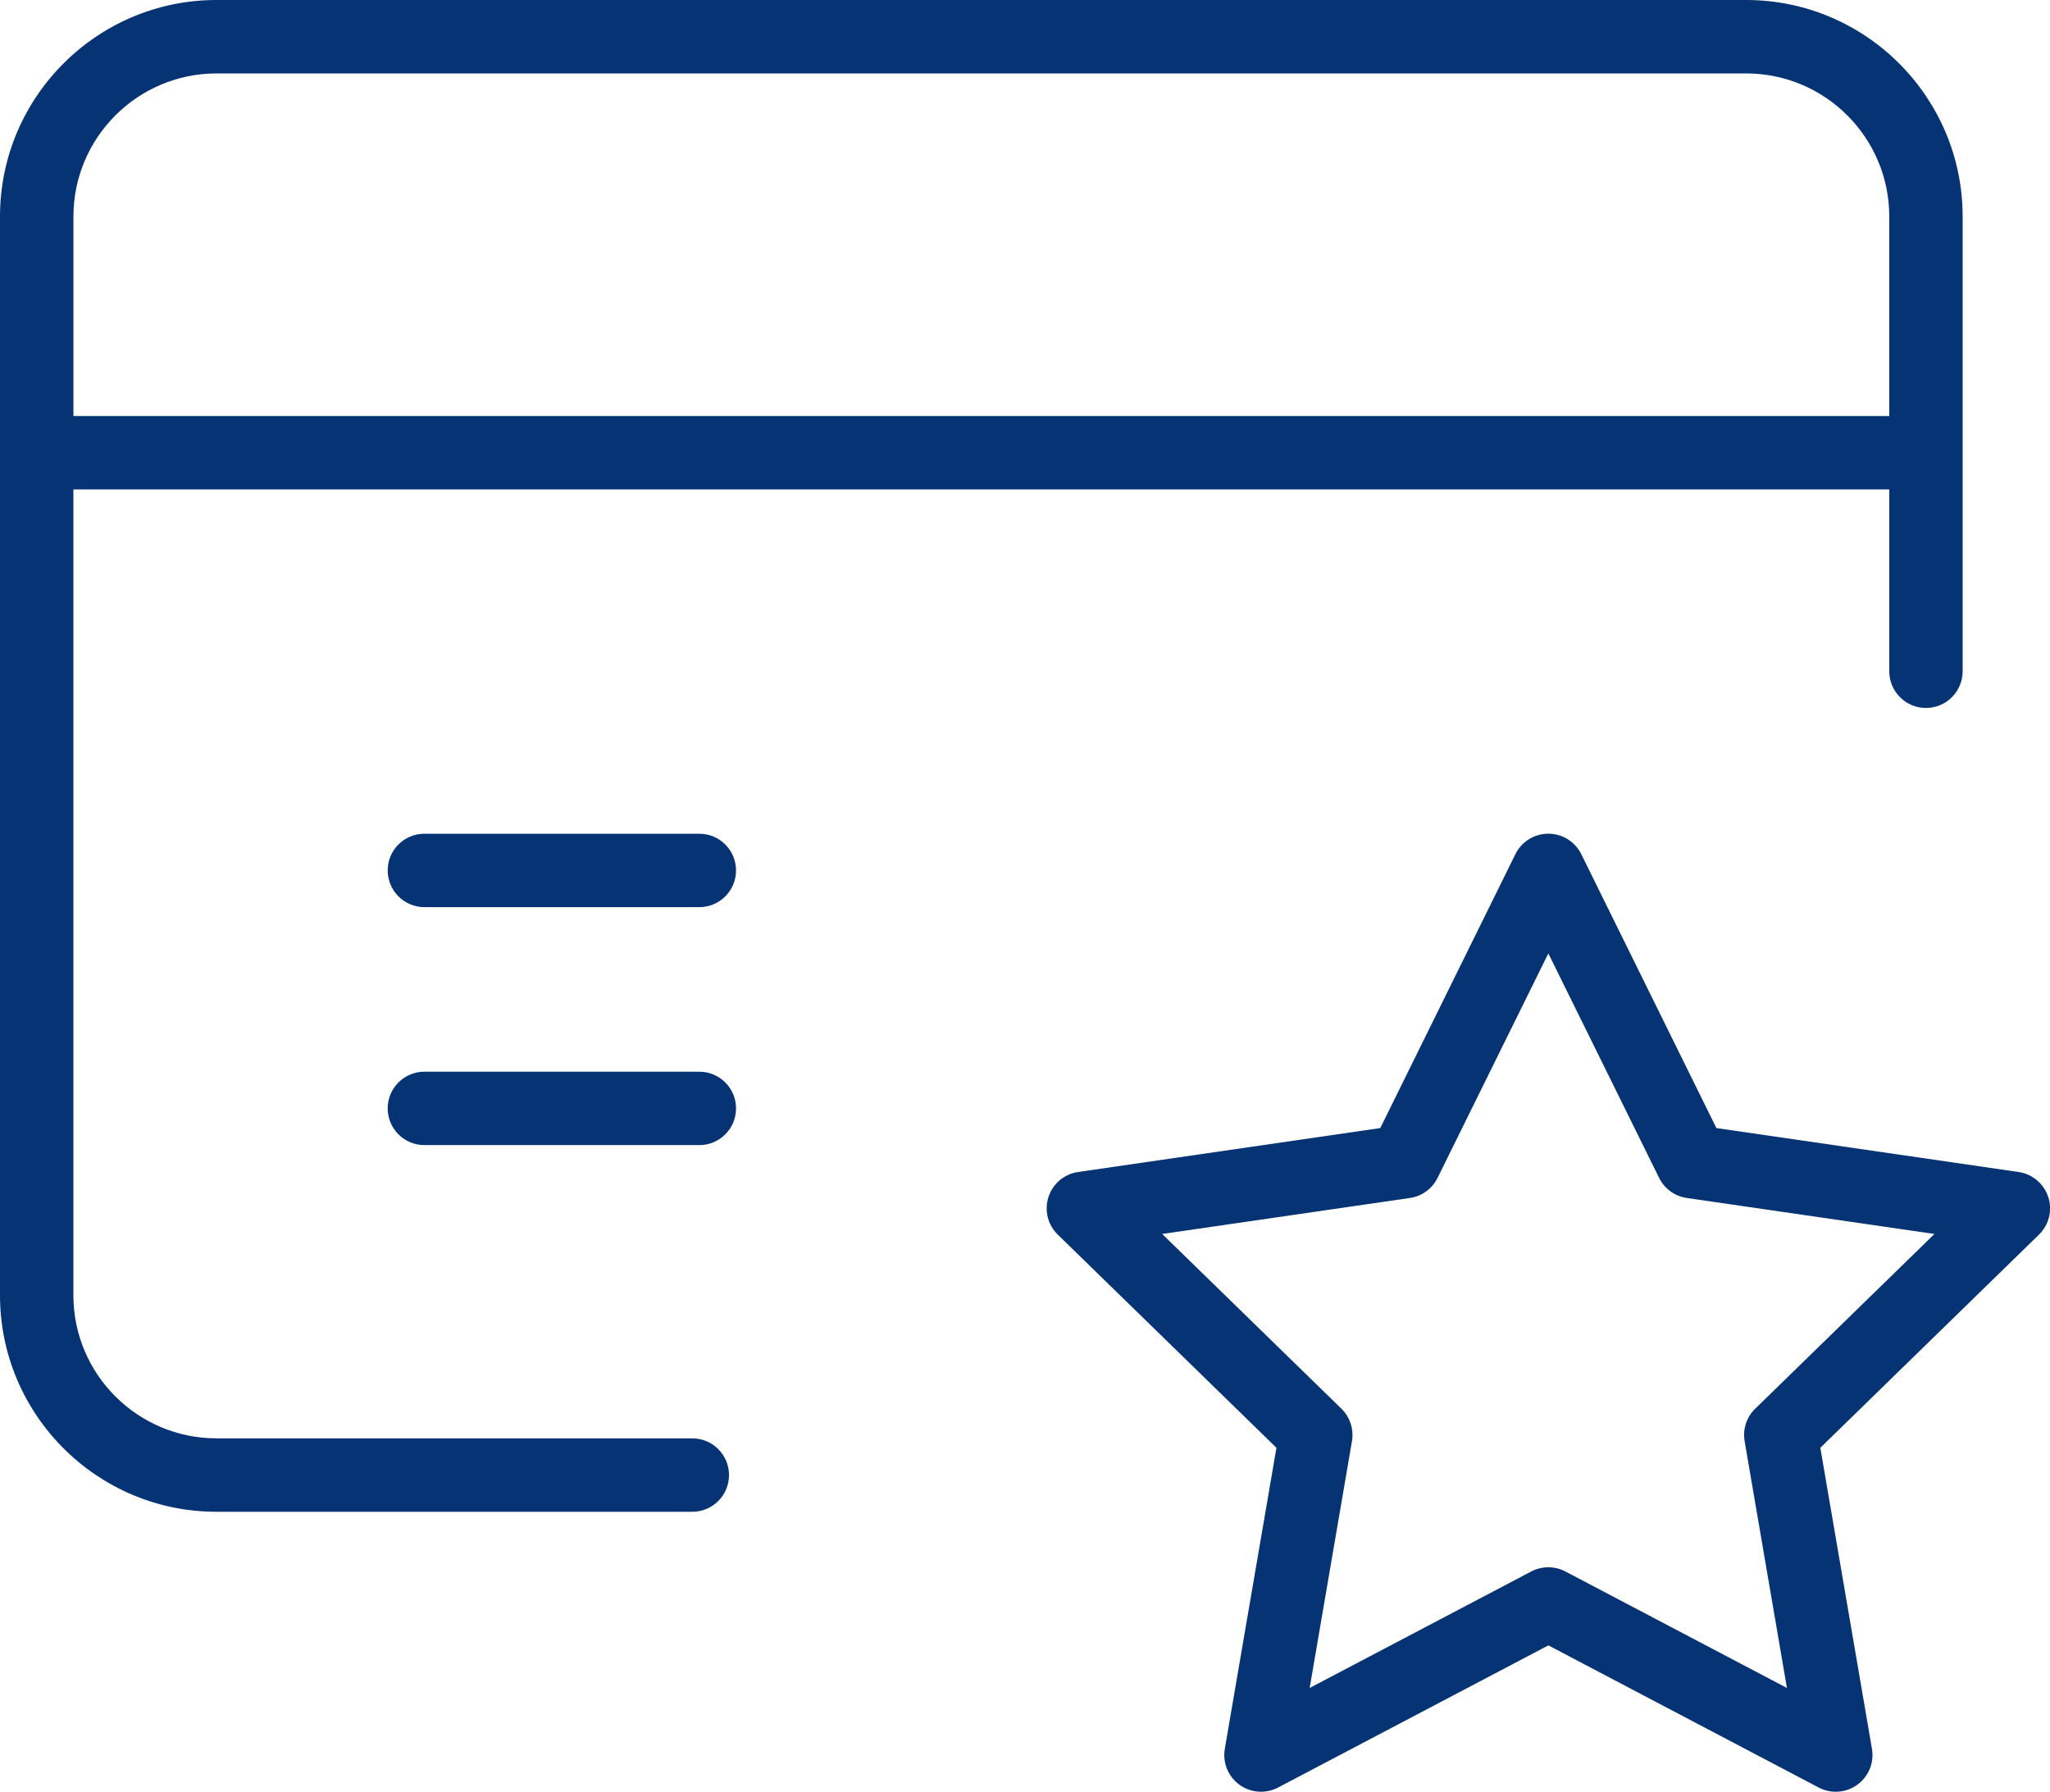 <?xml version="1.0" encoding="UTF-8"?>
<svg xmlns="http://www.w3.org/2000/svg" id="Ebene_1" data-name="Ebene 1" width="490" height="428.2" viewBox="0 0 490 428.2">
  <path d="m489.57,286.06c-1.03-3.18-3.78-5.49-7.08-5.97l-72.23-10.5-32.3-65.46c-1.48-2.99-4.53-4.89-7.87-4.89s-6.39,1.89-7.87,4.89l-32.3,65.46-72.23,10.5c-3.31.48-6.05,2.79-7.08,5.97-1.03,3.18-.17,6.66,2.22,8.99l52.27,50.95-12.34,71.94c-.57,3.29.79,6.62,3.49,8.58,2.7,1.96,6.28,2.22,9.24.67l64.61-33.97,64.61,33.97c1.28.67,2.68,1.01,4.08,1.01,1.82,0,3.63-.57,5.16-1.68,2.7-1.96,4.06-5.29,3.49-8.58l-12.34-71.94,52.27-50.95c2.39-2.33,3.25-5.82,2.22-8.99Zm-70.04,50.6c-2.07,2.02-3.01,4.92-2.52,7.77l10.11,58.97-52.95-27.84c-2.55-1.34-5.61-1.34-8.17,0l-52.96,27.84,10.11-58.97c.49-2.85-.46-5.75-2.52-7.77l-42.84-41.76,59.21-8.6c2.86-.41,5.33-2.21,6.61-4.8l26.48-53.65,26.48,53.65c1.28,2.59,3.75,4.38,6.61,4.8l59.2,8.6-42.84,41.76Z" fill="#063374" stroke-width="0"></path>
  <path d="m165.48,343.74H51.74c-18.86,0-34.2-15.34-34.2-34.19V116.96h434.04v43.46c0,4.85,3.93,8.77,8.77,8.77s8.77-3.93,8.77-8.77V51.74c0-28.53-23.21-51.74-51.74-51.74H51.74C23.21,0,0,23.21,0,51.74v257.81c0,28.53,23.21,51.74,51.74,51.74h113.74c4.85,0,8.77-3.93,8.77-8.77s-3.93-8.77-8.77-8.77ZM51.74,17.55h365.65c18.85,0,34.19,15.34,34.19,34.19v47.68H17.55v-47.68c0-18.85,15.34-34.19,34.2-34.19Z" fill="#063374" stroke-width="0"></path>
  <path d="m167.16,199.25h-65.72c-4.85,0-8.77,3.93-8.77,8.77s3.93,8.77,8.77,8.77h65.72c4.85,0,8.77-3.93,8.77-8.77s-3.93-8.77-8.77-8.77Z" fill="#063374" stroke-width="0"></path>
  <path d="m167.16,256.12h-65.72c-4.85,0-8.77,3.93-8.77,8.77s3.93,8.77,8.77,8.77h65.72c4.85,0,8.77-3.93,8.77-8.77s-3.93-8.77-8.77-8.77Z" fill="#063374" stroke-width="0"></path>
</svg>
